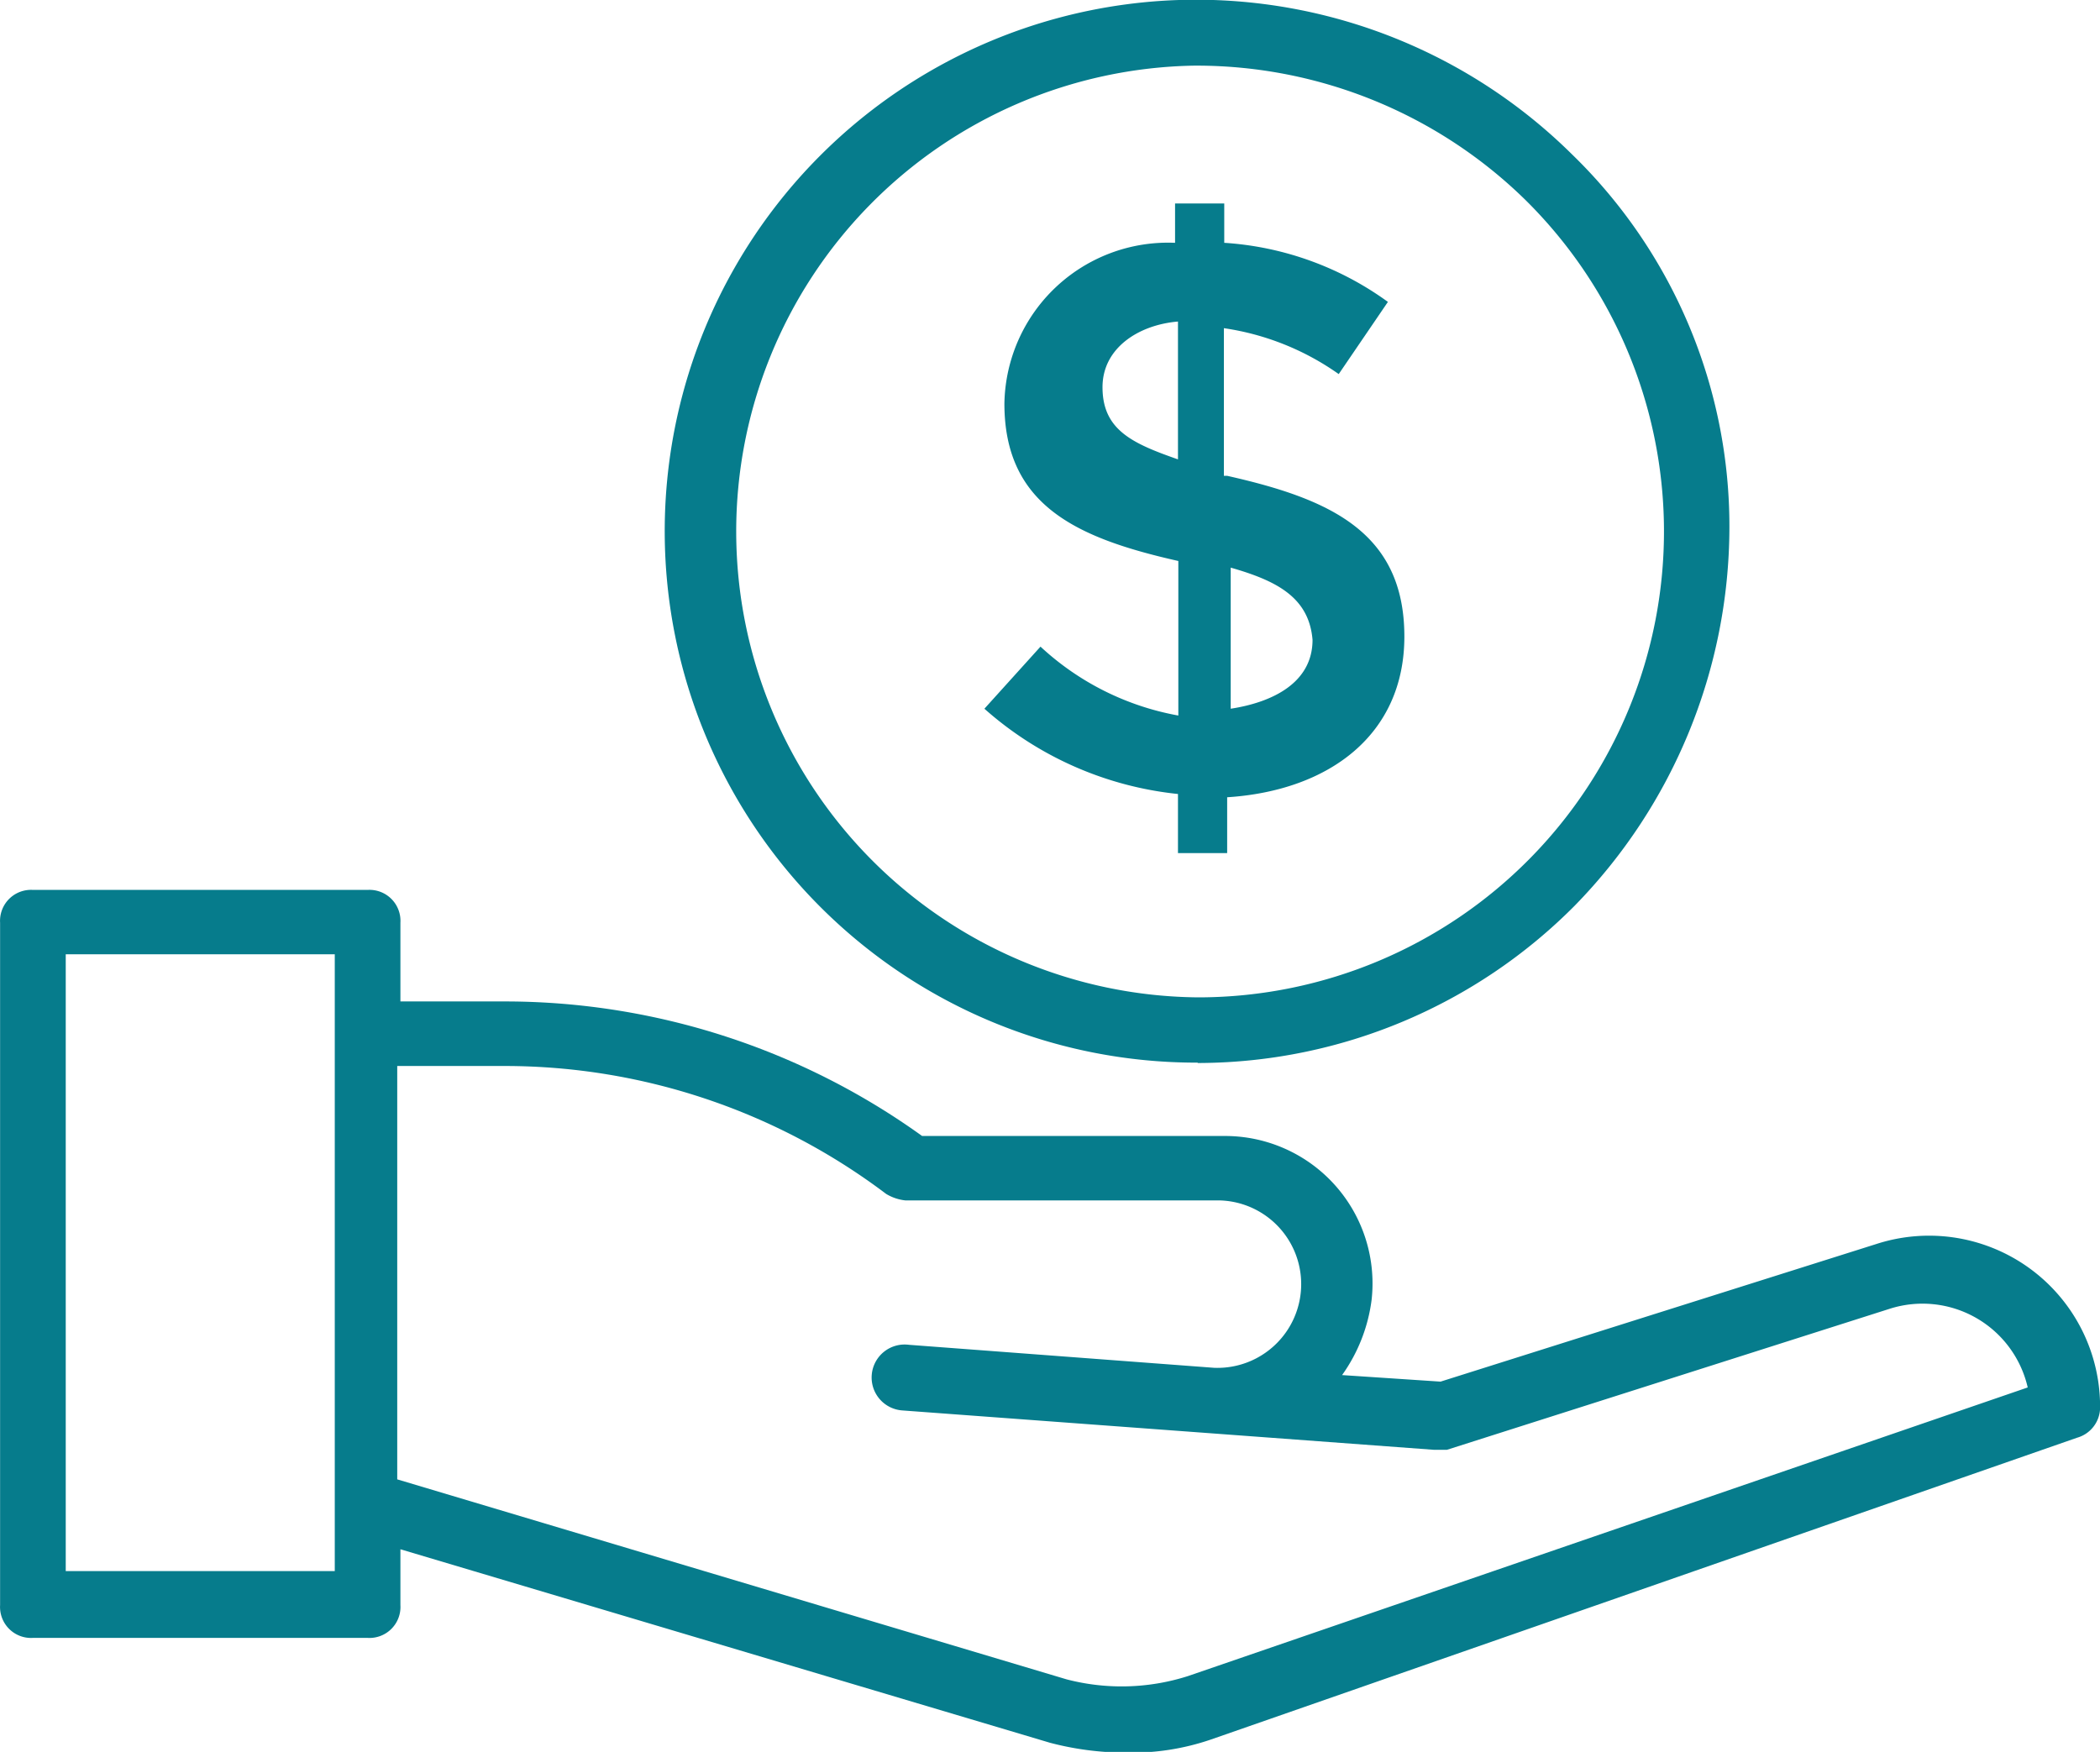 <svg xmlns="http://www.w3.org/2000/svg" width="23.097" height="19.271" viewBox="0 0 23.097 19.271"><defs><style>.a{fill:#067c8c;}</style></defs><g transform="translate(-16614.674 -10248)"><path class="a" d="M101.584,289.089a1.881,1.881,0,0,0-2.454-1.8l-4.8,1.516-1.083-.072a1.821,1.821,0,0,0,.325-.83,1.622,1.622,0,0,0-1.624-1.8h-3.32a7.864,7.864,0,0,0-4.547-1.48H82.89v-.866a.341.341,0,0,0-.361-.361H78.848a.341.341,0,0,0-.361.361v7.506a.341.341,0,0,0,.361.361h3.681a.341.341,0,0,0,.361-.361v-.614l7.146,2.129a3.28,3.28,0,0,0,.83.108,2.69,2.69,0,0,0,.938-.144l9.527-3.32a.347.347,0,0,0,.253-.325Zm-19.415,1.8H79.209v-6.785h2.959c0,1.7,0,5.124,0,6.785Zm9.383,1.155a2.4,2.4,0,0,1-1.335.036l-7.362-2.2v-4.547h1.191a6.962,6.962,0,0,1,4.186,1.407.513.513,0,0,0,.216.072h3.464a.921.921,0,1,1-.072,1.841l-3.356-.253a.363.363,0,1,0-.072.722l5.846.433H94.4l4.872-1.552a1.187,1.187,0,0,1,1.516.866Z" transform="translate(16536.188 9974.393)"/><path class="a" d="M256.56,65.146h.036a5.851,5.851,0,0,0,4.114-1.732,5.965,5.965,0,0,0,1.7-4.15,5.7,5.7,0,0,0-1.732-4.114,5.88,5.88,0,0,0-4.114-1.7h-.036a5.846,5.846,0,0,0,.036,11.692Zm-.036-10.971h.036a5.169,5.169,0,0,1,3.609,1.48,5.125,5.125,0,0,1-3.573,8.769h-.036a5.125,5.125,0,0,1-.036-10.249Z" transform="translate(16371.285 10194.547)"/><path class="a" d="M333.03,111.619a3.793,3.793,0,0,0,2.129.938v.65h.541v-.614c1.119-.072,1.949-.686,1.949-1.768,0-1.155-.83-1.516-1.949-1.768h-.036v-1.624a2.912,2.912,0,0,1,1.263.505l.541-.794a3.435,3.435,0,0,0-1.8-.65v-.433h-.541v.433a1.8,1.8,0,0,0-1.877,1.768c0,1.119.794,1.48,1.913,1.732v1.7a3.012,3.012,0,0,1-1.516-.758Zm3.609-.758c0,.469-.433.686-.9.758v-1.552C336.242,110.211,336.6,110.392,336.639,110.861Zm-2.31-2.779c0-.433.4-.686.83-.722v1.516C334.654,108.7,334.329,108.551,334.329,108.082Z" transform="translate(16292.471 10144.177)"/></g></svg>